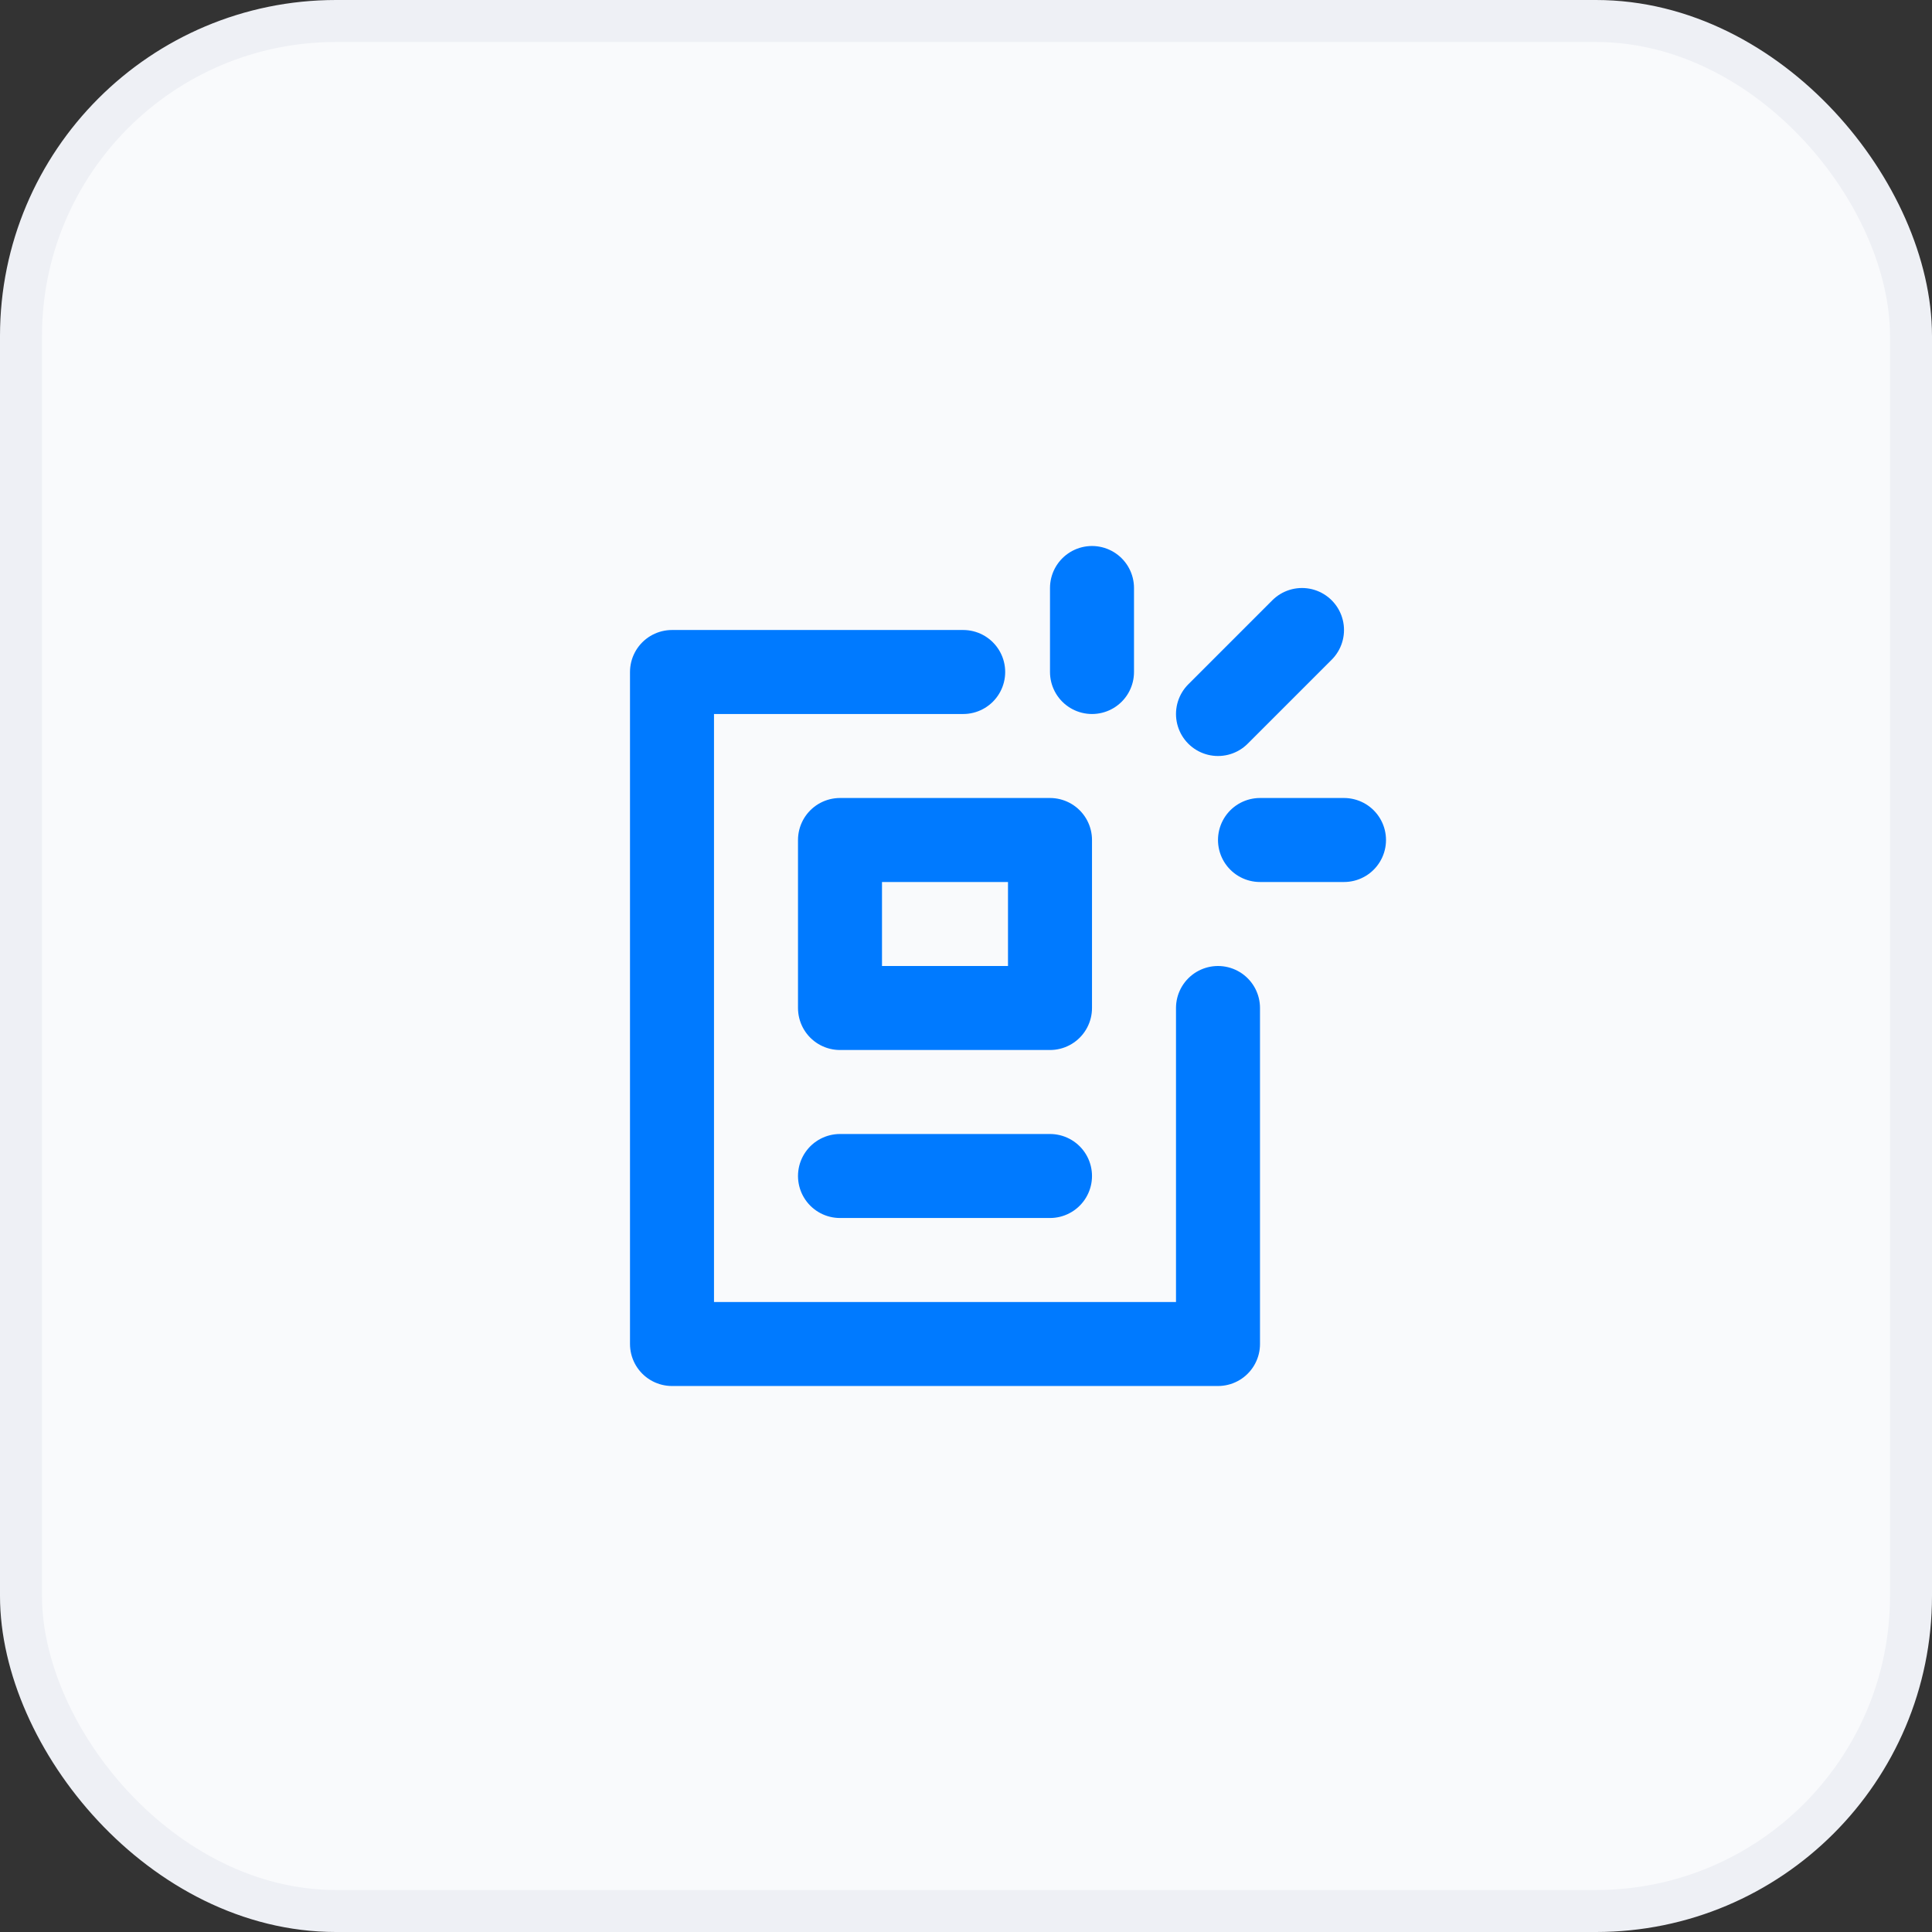 <svg width="46" height="46" viewBox="0 0 46 46" fill="none" xmlns="http://www.w3.org/2000/svg">
<rect x="0" y="0" width="46" height="46" fill="#333333" stroke="none"/>
<rect x="0.5" y="0.5" width="45" height="45" rx="7.5" fill="#F9FAFC" stroke="#EEF0F5"/>
<g clip-path="url(#clip0_24047_14867)">
<path d="M22.933 16H16V32H29V24" stroke="#007AFF" stroke-width="2" stroke-linecap="round" stroke-linejoin="round"/>
<path d="M25 28H20" stroke="#007AFF" stroke-width="2" stroke-linecap="round" stroke-linejoin="round"/>
<path d="M20 24H25V20H20V24Z" stroke="#007AFF" stroke-width="2" stroke-linecap="round" stroke-linejoin="round"/>
<path d="M26 16V14" stroke="#007AFF" stroke-width="2" stroke-linecap="round" stroke-linejoin="round"/>
<path d="M29 17L31 15" stroke="#007AFF" stroke-width="2" stroke-linecap="round" stroke-linejoin="round"/>
<path d="M30 20H32" stroke="#007AFF" stroke-width="2" stroke-linecap="round" stroke-linejoin="round"/>
</g>
<defs>
<clipPath id="clip0_24047_14867">
<rect width="24" height="24" fill="white" transform="translate(11 11)"/>
</clipPath>
</defs>
</svg>
